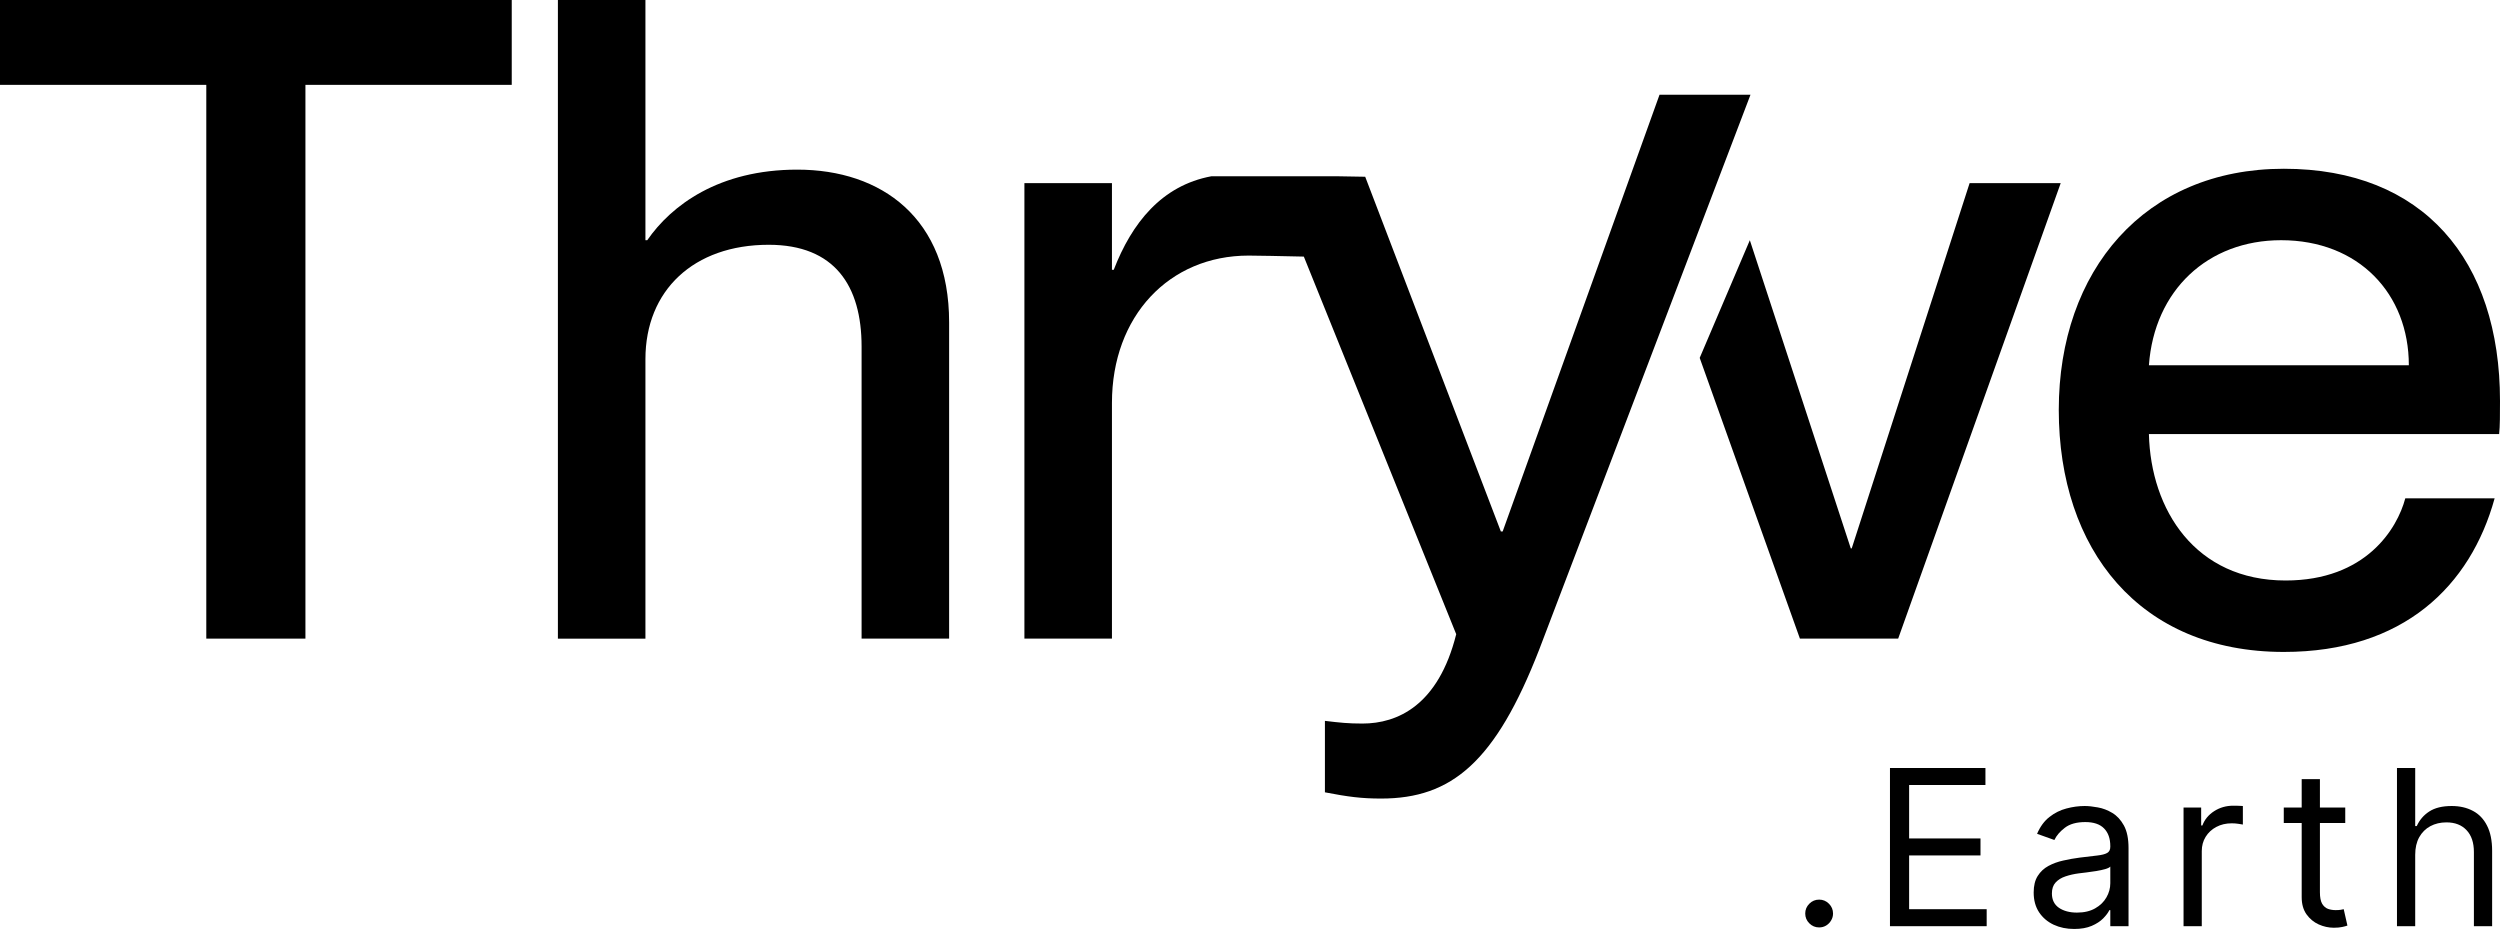<svg width="308" height="115" viewBox="0 0 308 115" fill="none" xmlns="http://www.w3.org/2000/svg">
<path d="M25.416 78.678V10.454H0V0H63.046V10.454H37.629V78.678H25.416Z" fill="black"/>
<path d="M116.932 39.727V78.678H106.148V42.7C106.148 35.219 102.844 30.157 94.703 30.157C85.463 30.157 79.517 35.772 79.517 44.245V78.687H68.733V1.14441e-05H79.517V29.595H79.74C82.713 25.3 88.543 20.899 98.229 20.899C108.576 20.899 116.932 26.845 116.932 39.718V39.727Z" fill="black"/>
<path d="M307.884 53.474H264.746C264.97 62.83 270.469 71.517 281.584 71.517C291.484 71.517 295.341 65.133 296.332 61.393H307.339C304.367 72.177 296.118 80.319 281.369 80.319C263.541 80.319 253.641 67.669 253.641 50.501C253.641 33.334 264.202 20.791 281.369 20.791C298.537 20.791 308 32.013 308 49.403C308 50.948 308 52.59 307.893 53.474H307.884ZM296.769 45.002C296.769 36.2 290.609 29.593 281.03 29.593C272.004 29.593 265.407 35.753 264.746 45.002H296.769Z" fill="black"/>
<path d="M242.657 22.559L228.132 67.562H228.016L215.58 29.594L209.403 44.092L221.749 78.677H233.855L253.879 22.559H242.657Z" fill="black"/>
<path d="M204.457 11.66L185.129 65.475H184.905L168.193 21.775L164.595 21.713H149.258C143.107 22.855 139.438 27.489 137.215 33.238H136.992V22.561H126.207V78.679H136.992V49.629C136.992 38.952 144.036 31.488 153.829 31.488C154.891 31.488 157.837 31.551 160.632 31.613L179.406 78.134C177.201 86.937 172.148 89.142 167.854 89.142C166.095 89.142 165.104 89.035 163.23 88.811V97.614C166.086 98.167 167.738 98.382 170.157 98.382C178.853 98.382 184.245 93.873 189.637 80.009L215.661 11.669H204.457V11.66Z" fill="black"/>
<path d="M297.553 105.314V114.107H295.307V94.618H297.553V101.774H297.743C298.086 101.019 298.599 100.42 299.285 99.976C299.976 99.525 300.896 99.3 302.044 99.3C303.04 99.3 303.912 99.5 304.661 99.9C305.409 100.293 305.99 100.899 306.402 101.717C306.821 102.529 307.03 103.563 307.03 104.819V114.107H304.785V104.972C304.785 103.811 304.483 102.913 303.881 102.279C303.284 101.638 302.456 101.317 301.397 101.317C300.661 101.317 300.001 101.473 299.418 101.784C298.84 102.095 298.384 102.548 298.048 103.144C297.718 103.741 297.553 104.464 297.553 105.314Z" fill="black"/>
<path d="M288.935 99.49V101.394H281.361V99.49H288.935ZM283.568 95.989H285.814V109.92C285.814 110.554 285.906 111.03 286.09 111.347C286.28 111.658 286.521 111.867 286.813 111.975C287.111 112.077 287.425 112.127 287.755 112.127C288.003 112.127 288.206 112.115 288.364 112.089C288.523 112.058 288.65 112.032 288.745 112.013L289.202 114.03C289.049 114.088 288.837 114.145 288.564 114.202C288.291 114.265 287.946 114.297 287.527 114.297C286.893 114.297 286.271 114.161 285.662 113.888C285.059 113.615 284.558 113.199 284.158 112.641C283.765 112.083 283.568 111.379 283.568 110.529V95.989Z" fill="black"/>
<path d="M269.013 114.107V99.49H271.183V101.698H271.335C271.601 100.975 272.084 100.388 272.781 99.938C273.479 99.487 274.266 99.262 275.141 99.262C275.306 99.262 275.512 99.265 275.76 99.272C276.007 99.278 276.194 99.287 276.321 99.3V101.584C276.245 101.565 276.071 101.536 275.798 101.498C275.531 101.454 275.249 101.432 274.951 101.432C274.24 101.432 273.606 101.581 273.048 101.879C272.496 102.171 272.058 102.577 271.735 103.097C271.417 103.611 271.259 104.198 271.259 104.857V114.107H269.013Z" fill="black"/>
<path d="M255.536 114.449C254.609 114.449 253.769 114.275 253.014 113.926C252.259 113.571 251.66 113.06 251.215 112.394C250.771 111.721 250.549 110.909 250.549 109.958C250.549 109.12 250.714 108.442 251.044 107.921C251.374 107.395 251.815 106.982 252.367 106.684C252.919 106.386 253.528 106.164 254.194 106.018C254.866 105.866 255.542 105.745 256.221 105.657C257.109 105.542 257.829 105.457 258.381 105.4C258.939 105.336 259.345 105.232 259.599 105.086C259.859 104.94 259.989 104.686 259.989 104.324V104.248C259.989 103.309 259.732 102.58 259.218 102.06C258.711 101.54 257.94 101.279 256.906 101.279C255.834 101.279 254.993 101.514 254.384 101.984C253.775 102.453 253.347 102.954 253.1 103.487L250.968 102.726C251.349 101.838 251.856 101.146 252.491 100.651C253.131 100.15 253.829 99.801 254.584 99.605C255.345 99.402 256.094 99.3 256.83 99.3C257.299 99.3 257.838 99.357 258.447 99.471C259.063 99.579 259.656 99.805 260.227 100.147C260.804 100.49 261.283 101.007 261.664 101.698C262.044 102.39 262.235 103.316 262.235 104.477V114.107H259.989V112.127H259.875C259.722 112.445 259.469 112.784 259.113 113.146C258.758 113.507 258.286 113.815 257.696 114.069C257.106 114.322 256.386 114.449 255.536 114.449ZM255.878 112.432C256.766 112.432 257.515 112.257 258.124 111.908C258.739 111.56 259.202 111.109 259.513 110.557C259.83 110.005 259.989 109.425 259.989 108.816V106.76C259.894 106.875 259.684 106.979 259.361 107.074C259.044 107.163 258.676 107.243 258.257 107.312C257.845 107.376 257.442 107.433 257.049 107.484C256.662 107.528 256.348 107.566 256.107 107.598C255.523 107.674 254.977 107.798 254.47 107.969C253.969 108.134 253.563 108.384 253.252 108.721C252.947 109.051 252.795 109.501 252.795 110.072C252.795 110.852 253.084 111.442 253.661 111.842C254.245 112.235 254.984 112.432 255.878 112.432Z" fill="black"/>
<path d="M232.844 114.107V94.618H244.606V96.712H235.204V103.297H243.997V105.39H235.204V112.013H244.758V114.107H232.844Z" fill="black"/>
<path d="M224.117 114.259C223.648 114.259 223.245 114.091 222.909 113.755C222.573 113.418 222.405 113.015 222.405 112.546C222.405 112.077 222.573 111.674 222.909 111.338C223.245 111.001 223.648 110.833 224.117 110.833C224.587 110.833 224.99 111.001 225.326 111.338C225.662 111.674 225.83 112.077 225.83 112.546C225.83 112.857 225.751 113.142 225.592 113.402C225.44 113.663 225.234 113.872 224.974 114.03C224.72 114.183 224.435 114.259 224.117 114.259Z" fill="black"/>
</svg>
